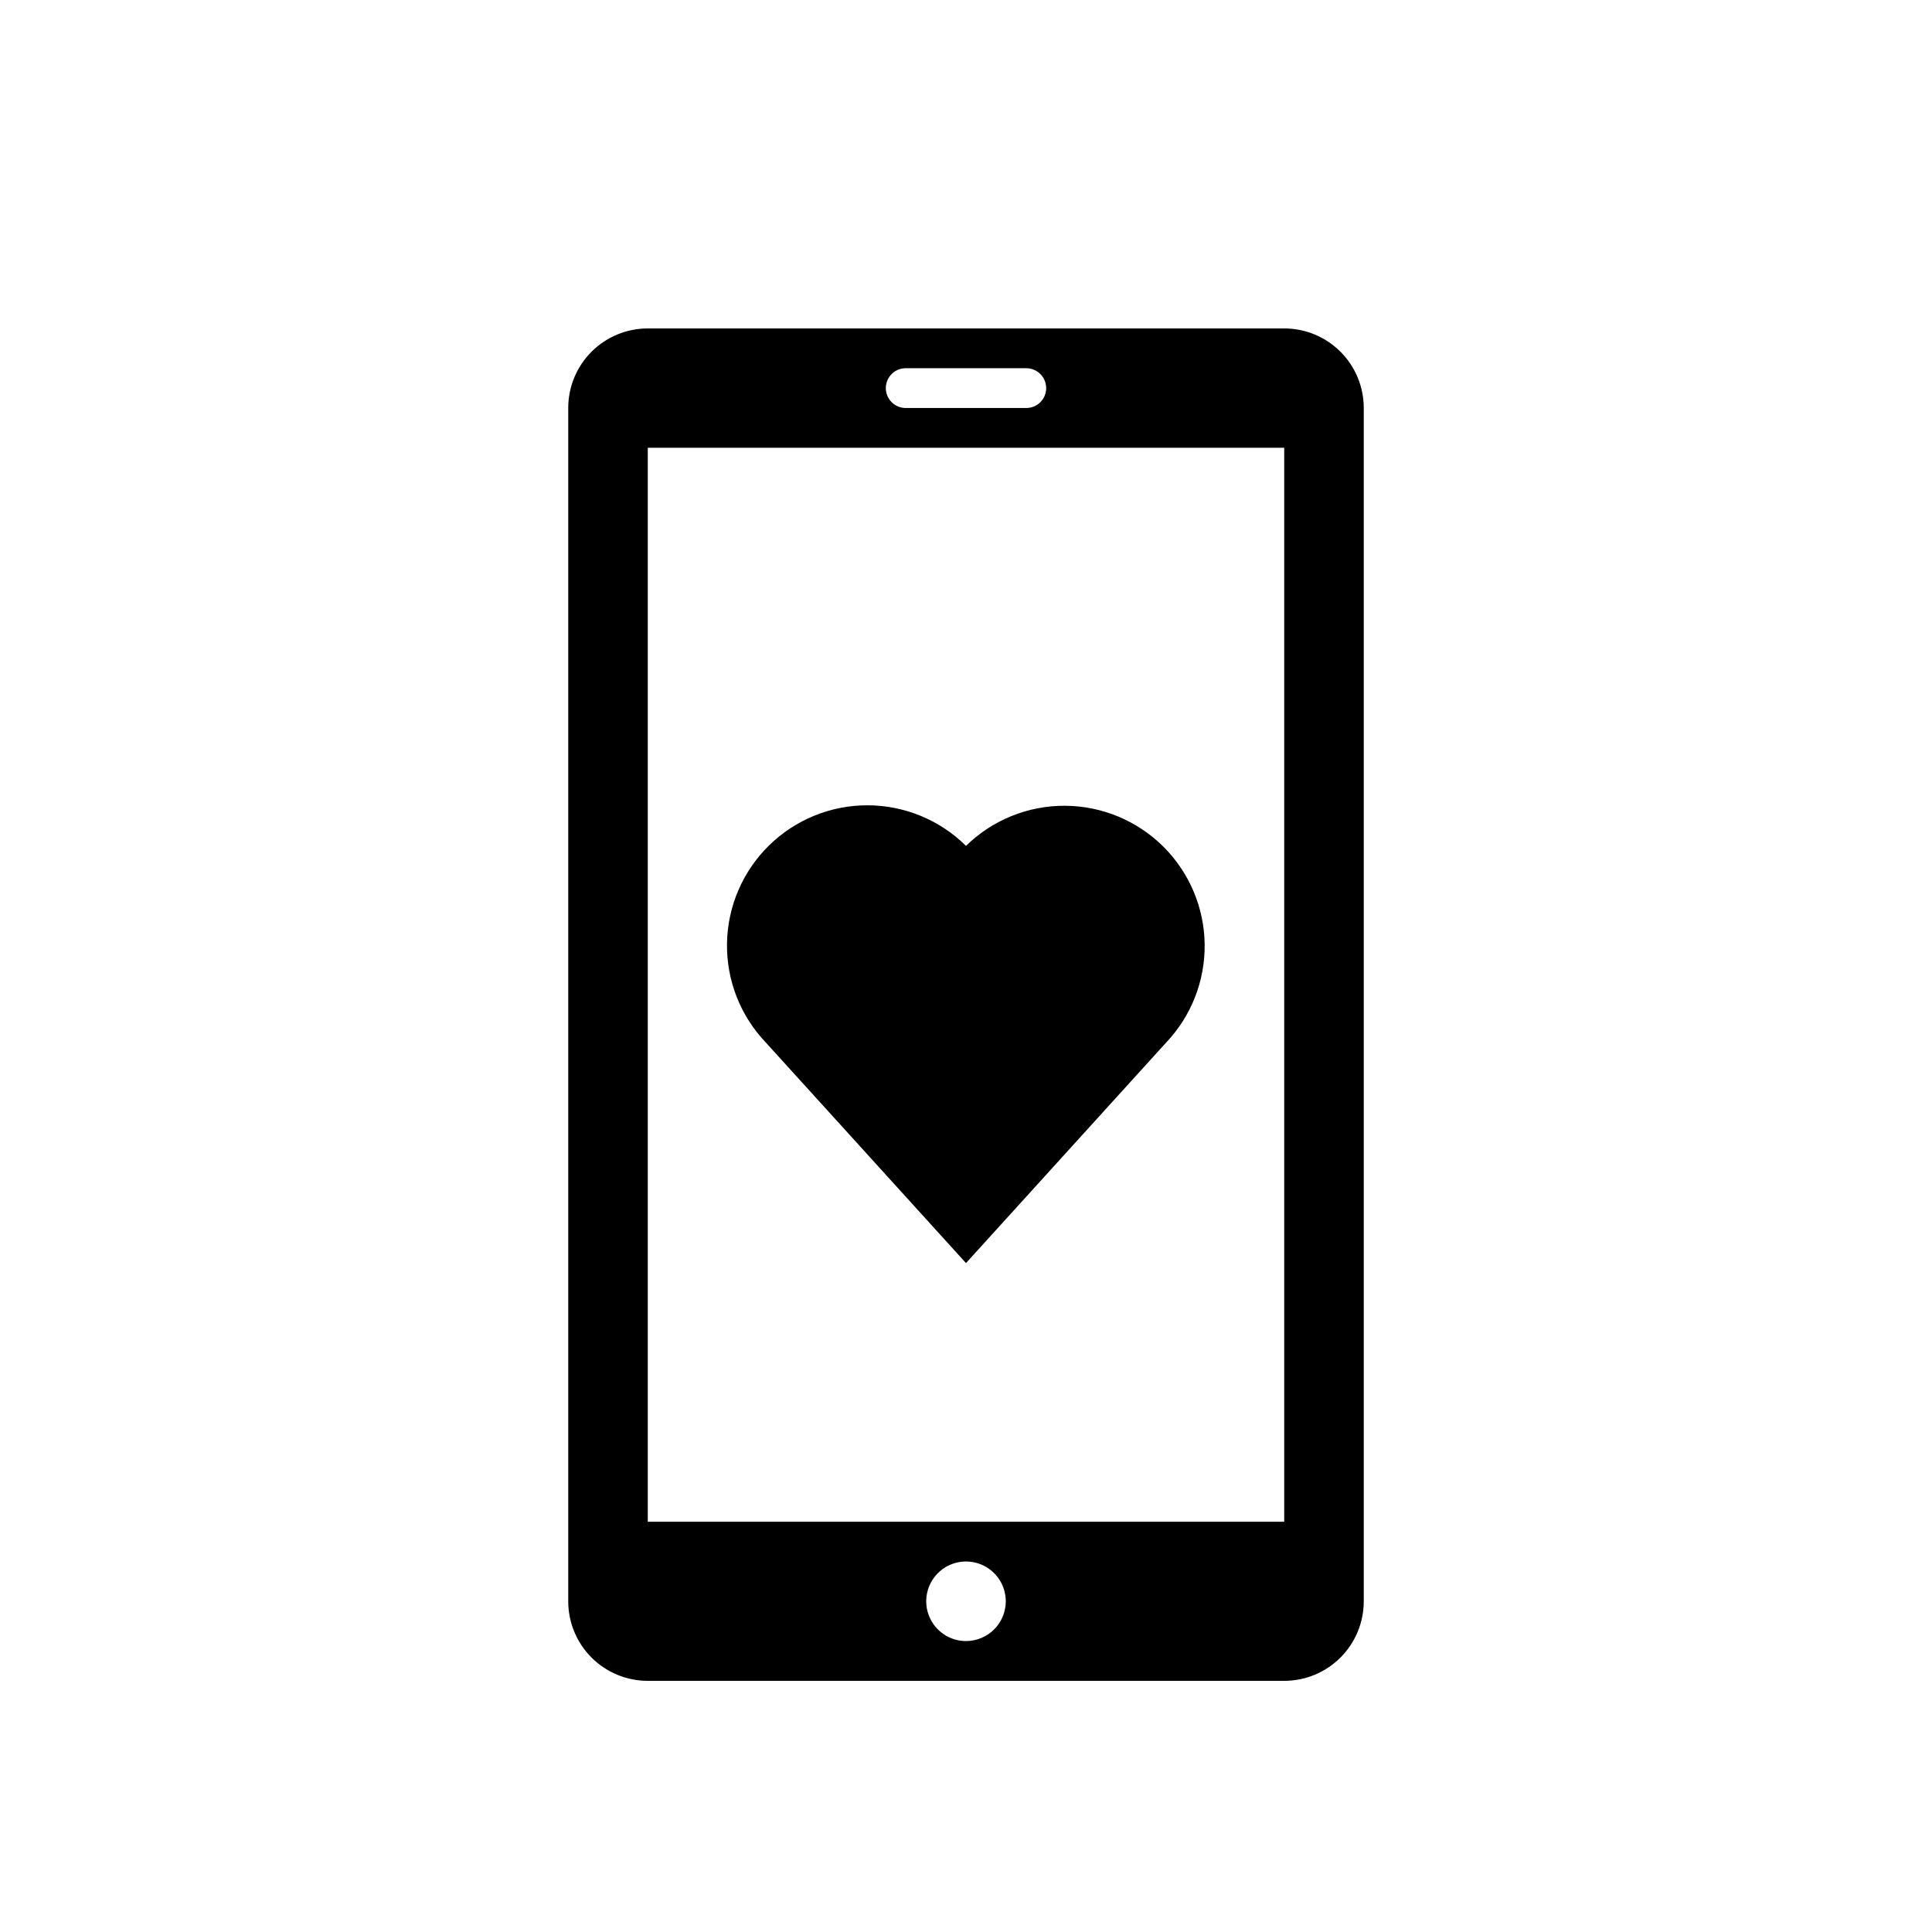 <svg width="1000" height="1000" viewBox="0 0 1000 1000" fill="none" xmlns="http://www.w3.org/2000/svg">
<path fill-rule="evenodd" clip-rule="evenodd" d="M664.749 170H335.249C329.844 170.003 324.493 171.07 319.501 173.141C314.509 175.212 309.973 178.246 306.154 182.07C302.335 185.894 299.306 190.433 297.241 195.428C295.176 200.423 294.115 205.775 294.119 211.18V211.18V828.82C294.115 834.225 295.176 839.577 297.241 844.572C299.306 849.567 302.335 854.106 306.154 857.93C309.973 861.754 314.509 864.788 319.501 866.859C324.493 868.93 329.844 869.997 335.249 870H664.749C670.154 869.997 675.505 868.93 680.497 866.859C685.49 864.788 690.025 861.754 693.844 857.93C697.664 854.106 700.692 849.567 702.757 844.572C704.822 839.577 705.883 834.225 705.879 828.82V211.18C705.883 205.775 704.822 200.423 702.757 195.428C700.692 190.433 697.664 185.894 693.844 182.07C690.025 178.246 685.49 175.212 680.497 173.141C675.505 171.07 670.154 170.003 664.749 170V170ZM469.119 190.59H530.879C532.258 190.547 533.632 190.781 534.918 191.28C536.205 191.778 537.378 192.529 538.369 193.489C539.36 194.449 540.147 195.599 540.685 196.869C541.223 198.14 541.5 199.505 541.5 200.885C541.5 202.265 541.223 203.63 540.685 204.901C540.147 206.171 539.36 207.321 538.369 208.281C537.378 209.241 536.205 209.992 534.918 210.49C533.632 210.988 532.258 211.223 530.879 211.18H469.119C467.74 211.223 466.367 210.988 465.08 210.49C463.793 209.992 462.62 209.241 461.629 208.281C460.639 207.321 459.851 206.171 459.313 204.901C458.775 203.63 458.498 202.265 458.498 200.885C458.498 199.505 458.775 198.14 459.313 196.869C459.851 195.599 460.639 194.449 461.629 193.489C462.62 192.529 463.793 191.778 465.08 191.28C466.367 190.781 467.74 190.547 469.119 190.59V190.59ZM499.999 849.41C495.927 849.41 491.946 848.202 488.56 845.94C485.174 843.677 482.535 840.462 480.976 836.699C479.418 832.937 479.01 828.797 479.805 824.803C480.599 820.809 482.56 817.14 485.44 814.261C488.319 811.381 491.988 809.42 495.982 808.626C499.976 807.831 504.116 808.239 507.879 809.797C511.641 811.356 514.857 813.995 517.119 817.381C519.382 820.767 520.589 824.748 520.589 828.82V828.82C520.589 834.281 518.42 839.518 514.558 843.379C510.697 847.241 505.46 849.41 499.999 849.41V849.41ZM664.709 787.65H335.289V231.76H664.709V787.65ZM602.249 438.32C588.703 424.793 570.37 417.154 551.227 417.061C532.084 416.967 513.676 424.426 499.999 437.82V437.82C486.433 424.397 468.129 416.853 449.044 416.819C429.96 416.785 411.629 424.264 398.015 437.638C384.401 451.013 376.598 469.209 376.294 488.291C375.99 507.373 383.209 525.808 396.389 539.61V539.61L499.999 653.77L603.609 539.61C616.633 525.882 623.78 507.61 623.526 488.688C623.272 469.767 615.637 451.693 602.249 438.32Z" fill="black"/>
</svg>
<!--rss params start selur eriWtaF 3209872534fwcs_deps:::___:::unknowndepsrss params end selur eriWtaF 32474893457-->
